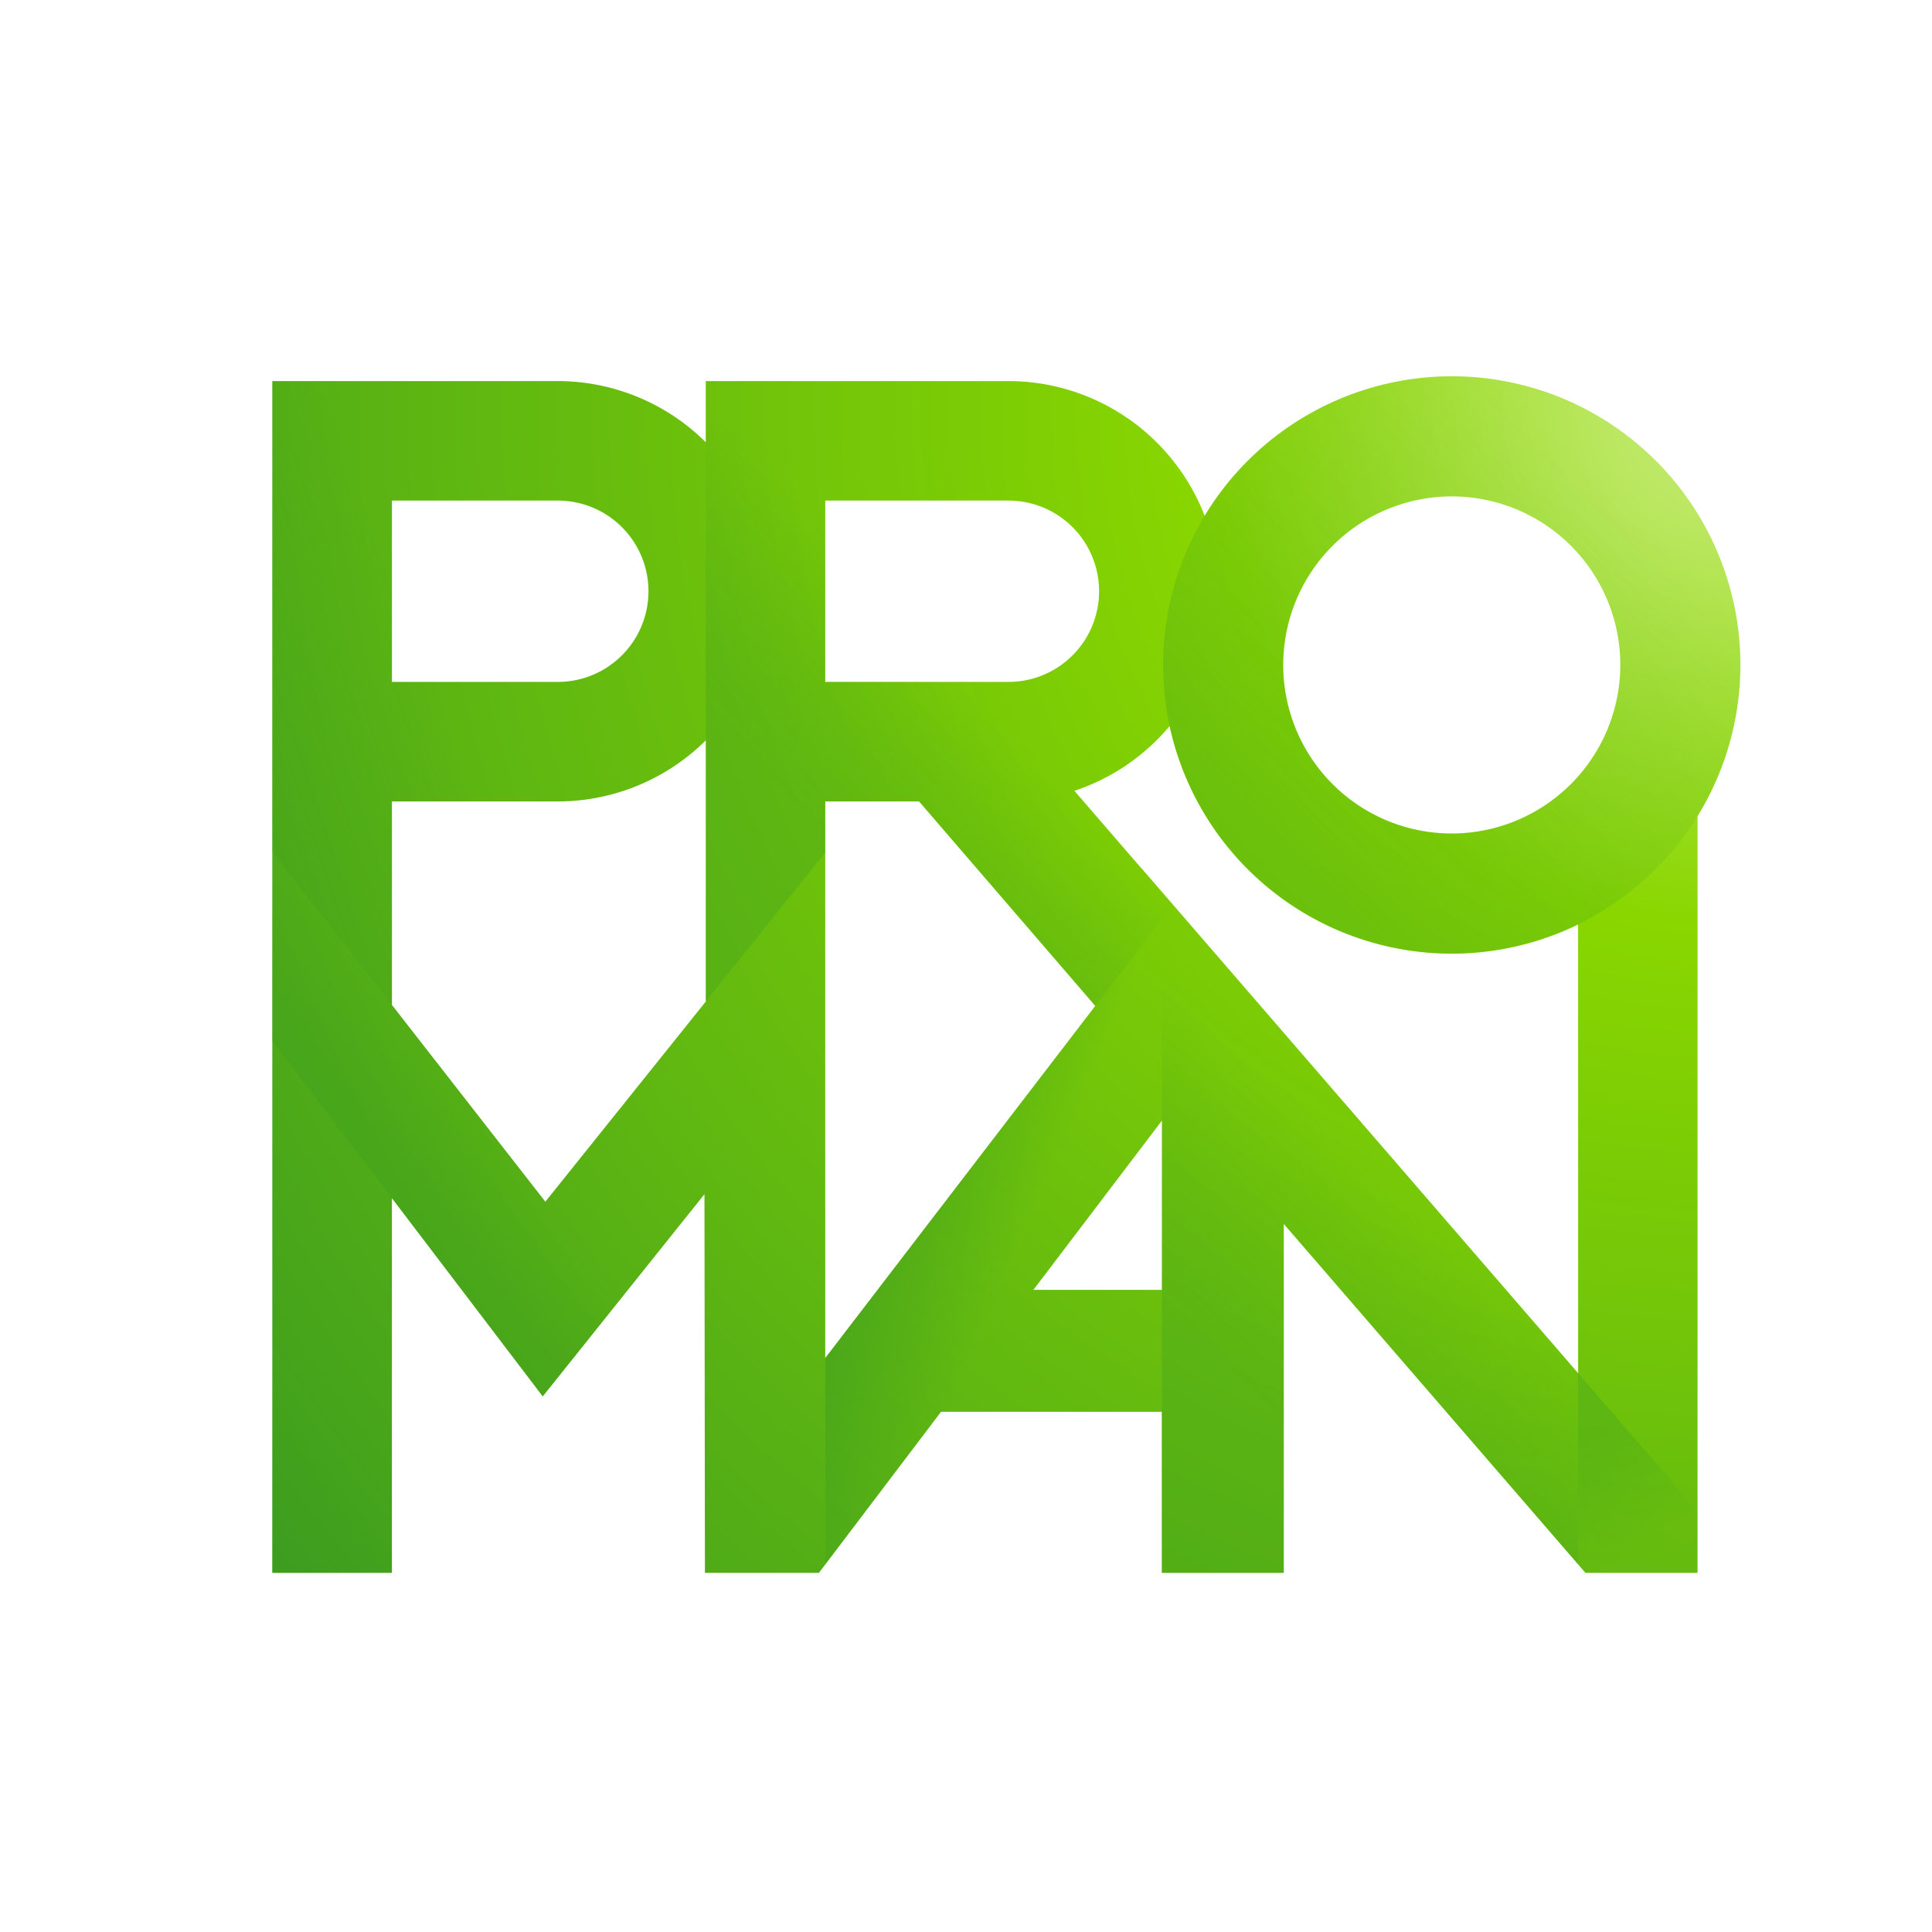 <svg xmlns="http://www.w3.org/2000/svg" xmlns:xlink="http://www.w3.org/1999/xlink" viewBox="0 0 700 700"><defs><style>.cls-1{isolation:isolate;}.cls-2{fill:url(#radial-gradient);}.cls-10,.cls-11,.cls-12,.cls-3,.cls-4,.cls-6,.cls-7{opacity:0.3;}.cls-10,.cls-11,.cls-12,.cls-3,.cls-4,.cls-5,.cls-6,.cls-7,.cls-8{mix-blend-mode:multiply;}.cls-3{fill:url(#linear-gradient);}.cls-4{fill:url(#linear-gradient-2);}.cls-5{fill:url(#linear-gradient-3);}.cls-6{fill:url(#linear-gradient-4);}.cls-7{fill:url(#linear-gradient-5);}.cls-8{opacity:0.5;}.cls-9{fill:url(#linear-gradient-6);}.cls-10{fill:url(#linear-gradient-7);}.cls-11{fill:url(#linear-gradient-8);}.cls-12{fill:url(#linear-gradient-9);}</style><radialGradient id="radial-gradient" cx="626.03" cy="146.87" r="699.07" gradientUnits="userSpaceOnUse"><stop offset="0" stop-color="#c9ec7d"/><stop offset="0.27" stop-color="#89d600"/><stop offset="1" stop-color="#3a9b20"/></radialGradient><linearGradient id="linear-gradient" x1="51.67" y1="523.92" x2="113.34" y2="478.63" gradientUnits="userSpaceOnUse"><stop offset="0.16" stop-color="#3a9b20"/><stop offset="0.68" stop-color="#3a9b20" stop-opacity="0"/></linearGradient><linearGradient id="linear-gradient-2" x1="130.63" y1="420.22" x2="171.1" y2="389.38" gradientUnits="userSpaceOnUse"><stop offset="0.21" stop-color="#3a9b20"/><stop offset="0.43" stop-color="#3a9b20" stop-opacity="0.67"/><stop offset="0.7" stop-color="#3a9b20" stop-opacity="0.31"/><stop offset="0.89" stop-color="#3a9b20" stop-opacity="0.09"/><stop offset="1" stop-color="#3a9b20" stop-opacity="0"/></linearGradient><linearGradient id="linear-gradient-3" x1="298.5" y1="379.09" x2="298.91" y2="378.77" xlink:href="#linear-gradient-2"/><linearGradient id="linear-gradient-4" x1="564.33" y1="499.49" x2="622.14" y2="614.16" gradientUnits="userSpaceOnUse"><stop offset="0.18" stop-color="#3a9b20"/><stop offset="0.22" stop-color="#3a9b20" stop-opacity="0.93"/><stop offset="0.31" stop-color="#3a9b20" stop-opacity="0.73"/><stop offset="0.41" stop-color="#3a9b20" stop-opacity="0.41"/><stop offset="0.54" stop-color="#3a9b20" stop-opacity="0"/></linearGradient><linearGradient id="linear-gradient-5" x1="425.92" y1="340.44" x2="609" y2="158.32" gradientUnits="userSpaceOnUse"><stop offset="0.2" stop-color="#3a9b20"/><stop offset="0.88" stop-color="#3a9b20" stop-opacity="0"/></linearGradient><linearGradient id="linear-gradient-6" x1="293.35" y1="422.02" x2="482.21" y2="501.03" gradientUnits="userSpaceOnUse"><stop offset="0.16" stop-color="#3a9b20"/><stop offset="0.4" stop-color="#3a9b20" stop-opacity="0"/></linearGradient><linearGradient id="linear-gradient-7" x1="391.91" y1="560.18" x2="550.9" y2="391.56" gradientUnits="userSpaceOnUse"><stop offset="0.36" stop-color="#3a9b20"/><stop offset="0.41" stop-color="#3a9b20" stop-opacity="0.95"/><stop offset="0.48" stop-color="#3a9b20" stop-opacity="0.81"/><stop offset="0.56" stop-color="#3a9b20" stop-opacity="0.59"/><stop offset="0.66" stop-color="#3a9b20" stop-opacity="0.28"/><stop offset="0.74" stop-color="#3a9b20" stop-opacity="0"/></linearGradient><linearGradient id="linear-gradient-8" x1="26.31" y1="282.18" x2="154.47" y2="239.79" gradientUnits="userSpaceOnUse"><stop offset="0.38" stop-color="#3a9b20"/><stop offset="0.46" stop-color="#3a9b20" stop-opacity="0.91"/><stop offset="0.62" stop-color="#3a9b20" stop-opacity="0.68"/><stop offset="0.83" stop-color="#3a9b20" stop-opacity="0.32"/><stop offset="1" stop-color="#3a9b20" stop-opacity="0"/></linearGradient><linearGradient id="linear-gradient-9" x1="234.13" y1="337.26" x2="378.67" y2="202.36" xlink:href="#linear-gradient-7"/></defs><title>New Proman Logo Vector</title><g class="cls-1"><g id="Layer_1" data-name="Layer 1"><path class="cls-2" d="M526,136.33a104.64,104.64,0,0,0-89.53,50.56A76.17,76.17,0,0,0,425.09,167v0a76.24,76.24,0,0,0-59.7-28.93H255.71v22.16a76.15,76.15,0,0,0-53.64-22.16H98.66V569.87H142V434.12l27.59,36.26,27.06,35.55,58.59-73.25.17,137.19h41.3l44.24-58.35h80v58.35h44.18V443.44l109.3,126.43h40.62V295.71A104.55,104.55,0,0,0,526,136.33ZM142,226.09V181.37h60.1a32.85,32.85,0,1,1,0,65.7H142Zm113.74,43.44v93.32L197.59,435.4,142,364.11V290.38h60.1a76.18,76.18,0,0,0,53.64-22.15ZM299,181.37h66.37a32.85,32.85,0,1,1,0,65.7H299Zm0,290.45V290.38h34l63.83,74.08L299,492.06ZM421,467.34H374.42L421,406Zm150.79-37.47v67.66L413.48,314.46v.07l-24.2-28a76.41,76.41,0,0,0,34.49-23.45,104.57,104.57,0,0,0,148,71.9ZM526,302a61.07,61.07,0,1,1,61.07-61.07A61.14,61.14,0,0,1,526,302Z"/><polygon class="cls-3" points="98.66 569.87 141.97 569.87 141.97 434.12 98.66 377.15 98.66 569.87"/><polygon class="cls-4" points="197.59 435.4 98.66 308.59 98.66 377.15 196.62 505.93 299.02 377.91 299.02 308.83 197.59 435.4"/><polygon class="cls-5" points="299.02 377.91 299.02 379.77 299.62 377.15 299.02 377.91"/><polygon class="cls-6" points="571.75 497.53 571.75 566.79 574.44 569.87 615.06 569.87 615.06 547.53 571.75 497.53"/><path class="cls-7" d="M526,136.33A104.56,104.56,0,1,0,630.55,240.89,104.56,104.56,0,0,0,526,136.33ZM526,302a61.07,61.07,0,1,1,61.07-61.07A61.14,61.14,0,0,1,526,302Z"/><g class="cls-8"><polygon class="cls-9" points="420.96 333.01 299.02 492.06 299.02 566.79 340.92 511.52 420.96 511.52 420.96 467.34 374.42 467.34 420.96 405.95 420.96 333.01"/></g><polygon class="cls-10" points="424.98 327.76 571.75 497.53 571.75 566.79 465.14 443.44 465.14 569.87 420.96 569.87 420.96 333.01 424.98 327.76"/><path class="cls-11" d="M202.07,138.06H98.66V308.59L142,364.11V290.38h60.1a76.18,76.18,0,0,0,53.64-22.15v-108A76.15,76.15,0,0,0,202.07,138.06Zm0,109H142v-65.7h60.1a32.85,32.85,0,1,1,0,65.7Z"/><path class="cls-12" d="M413.48,314.53l-24.2-28a76.48,76.48,0,0,0,34.45-23.4,122.43,122.43,0,0,1-2.29-22.23,104.1,104.1,0,0,1,15-54A76.3,76.3,0,0,0,425.09,167v0a76.24,76.24,0,0,0-59.7-28.93H255.71V362.85l43.31-54V290.38h34l63.83,74.08L425,327.76l-11.5-13.3Zm-48.09-67.46H299v-65.7h66.37a32.85,32.85,0,1,1,0,65.7Z"/></g></g></svg>